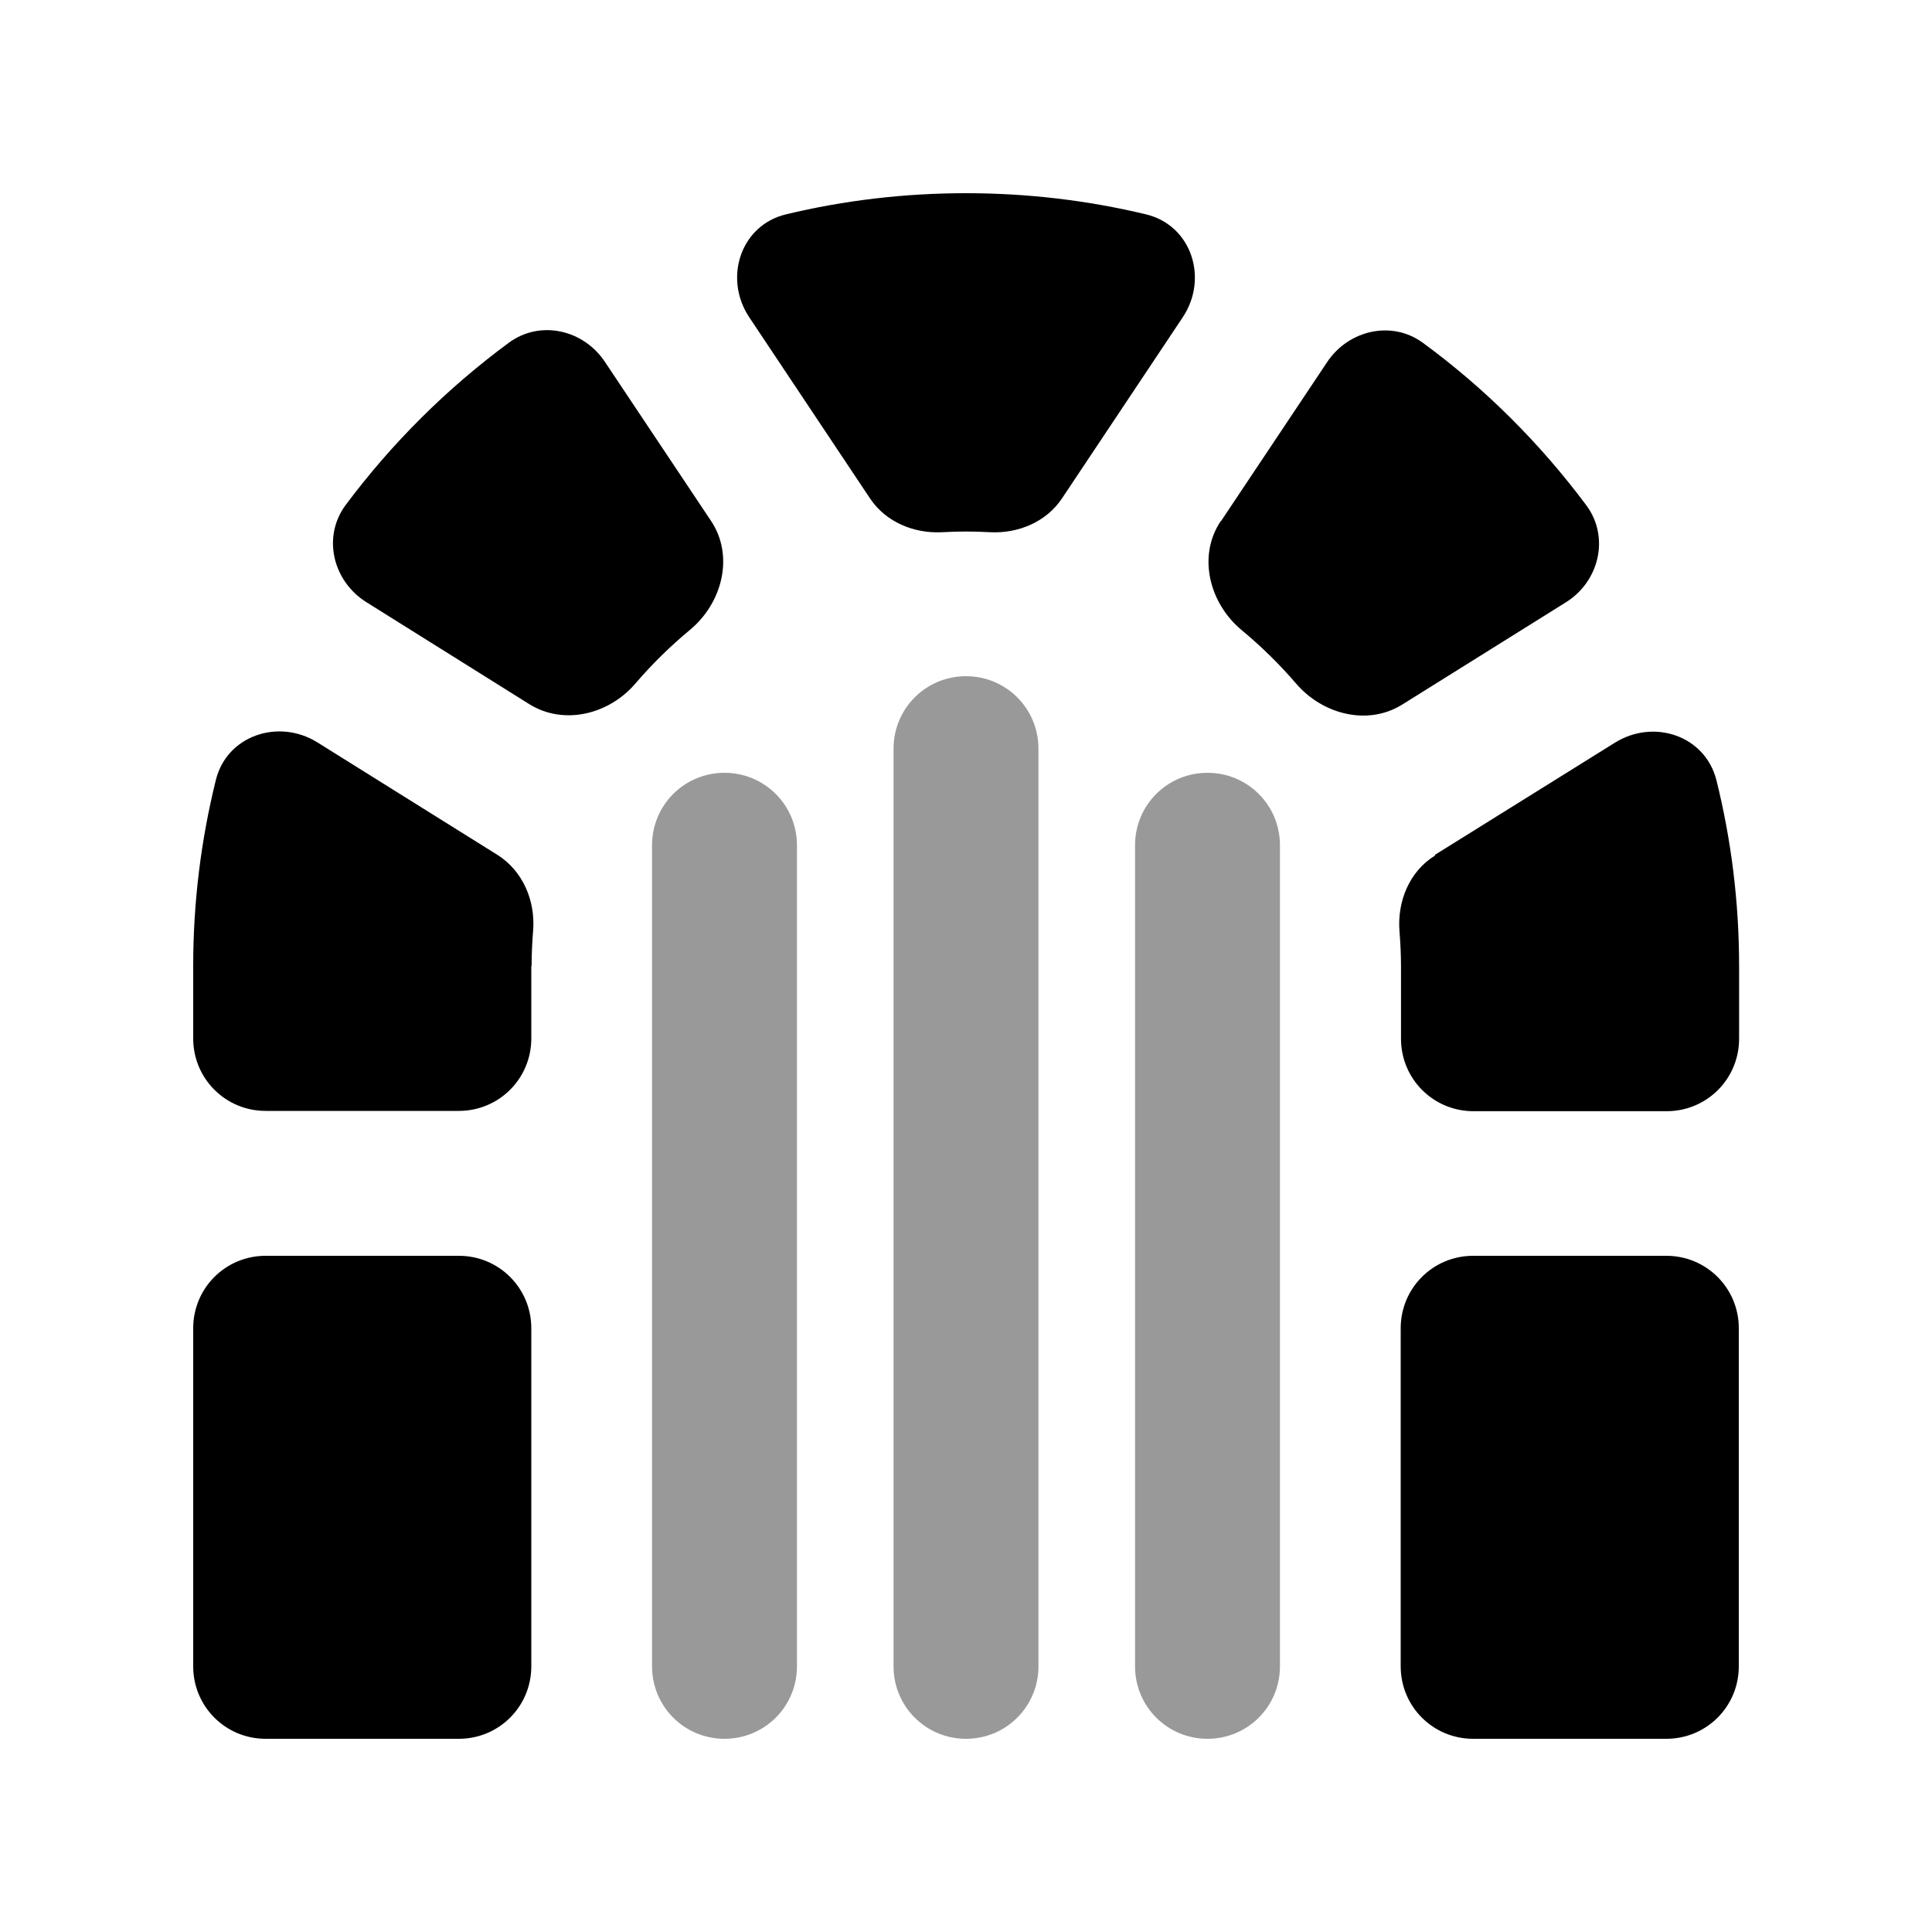 <svg xmlns="http://www.w3.org/2000/svg" viewBox="0 0 640 640"><!--! Font Awesome Pro 7.1.0 by @fontawesome - https://fontawesome.com License - https://fontawesome.com/license (Commercial License) Copyright 2025 Fonticons, Inc. --><path opacity=".4" fill="currentColor" d="M216 280L216 552C216 565.3 226.7 576 240 576C253.3 576 264 565.3 264 552L264 280C264 266.7 253.3 256 240 256C226.7 256 216 266.7 216 280zM296 248L296 552C296 565.3 306.7 576 320 576C333.3 576 344 565.3 344 552L344 248C344 234.7 333.3 224 320 224C306.7 224 296 234.7 296 248zM376 280L376 552C376 565.3 386.7 576 400 576C413.3 576 424 565.3 424 552L424 280C424 266.7 413.3 256 400 256C386.7 256 376 266.7 376 280z"/><path fill="currentColor" d="M404.5 172.6L439.6 120C446.7 109.3 461.1 106 471.4 113.6C492 128.7 510.2 146.9 525.5 167.4C533.3 177.9 529.8 192.7 518.6 199.6L464.5 233.4C453.1 240.5 438.2 236.7 429.4 226.5C423.9 220.1 417.9 214.2 411.4 208.8C400.6 199.9 396.6 184.2 404.4 172.6zM379.6 71C394.7 74.6 400.4 92.2 391.8 105.1L351.8 165.1C346.6 172.9 337.3 176.8 327.9 176.3C322.7 176 317.3 176 312.1 176.3C302.7 176.8 293.4 172.9 288.2 165.1L248.2 105.1C239.6 92.2 245.3 74.6 260.4 71C279.5 66.4 299.5 64 320 64C340.5 64 360.4 66.4 379.6 71zM121.4 199.5C110.2 192.5 106.7 177.8 114.5 167.3C129.8 146.8 148 128.7 168.6 113.5C179 105.9 193.3 109.2 200.4 119.9L235.5 172.5C243.3 184.1 239.3 199.8 228.5 208.7C222 214.1 216 220 210.5 226.4C201.8 236.6 186.9 240.4 175.4 233.3L121.4 199.5zM176 320L176 344C176 357.3 165.3 368 152 368L88 368C74.7 368 64 357.3 64 344L64 320C64 298.8 66.6 278.2 71.5 258.4C75.1 243.7 92.2 237.9 105.1 245.9L164.8 283.2C173.2 288.5 177.4 298.4 176.6 308.3C176.3 312.1 176.1 316 176.1 319.9zM475.3 283.2L535 246C547.9 238 564.9 243.7 568.6 258.5C573.5 278.2 576.1 298.8 576.1 320.1L576.1 344.1C576.1 357.4 565.4 368.1 552.1 368.1L488.1 368.1C474.8 368.1 464.1 357.4 464.1 344.1L464.1 320.1C464.1 316.2 463.9 312.3 463.6 308.5C462.8 298.6 466.9 288.6 475.4 283.4zM176 440L176 552C176 565.3 165.3 576 152 576L88 576C74.7 576 64 565.3 64 552L64 440C64 426.7 74.7 416 88 416L152 416C165.3 416 176 426.7 176 440zM576 440L576 552C576 565.3 565.3 576 552 576L488 576C474.7 576 464 565.3 464 552L464 440C464 426.7 474.7 416 488 416L552 416C565.3 416 576 426.7 576 440z"/></svg>